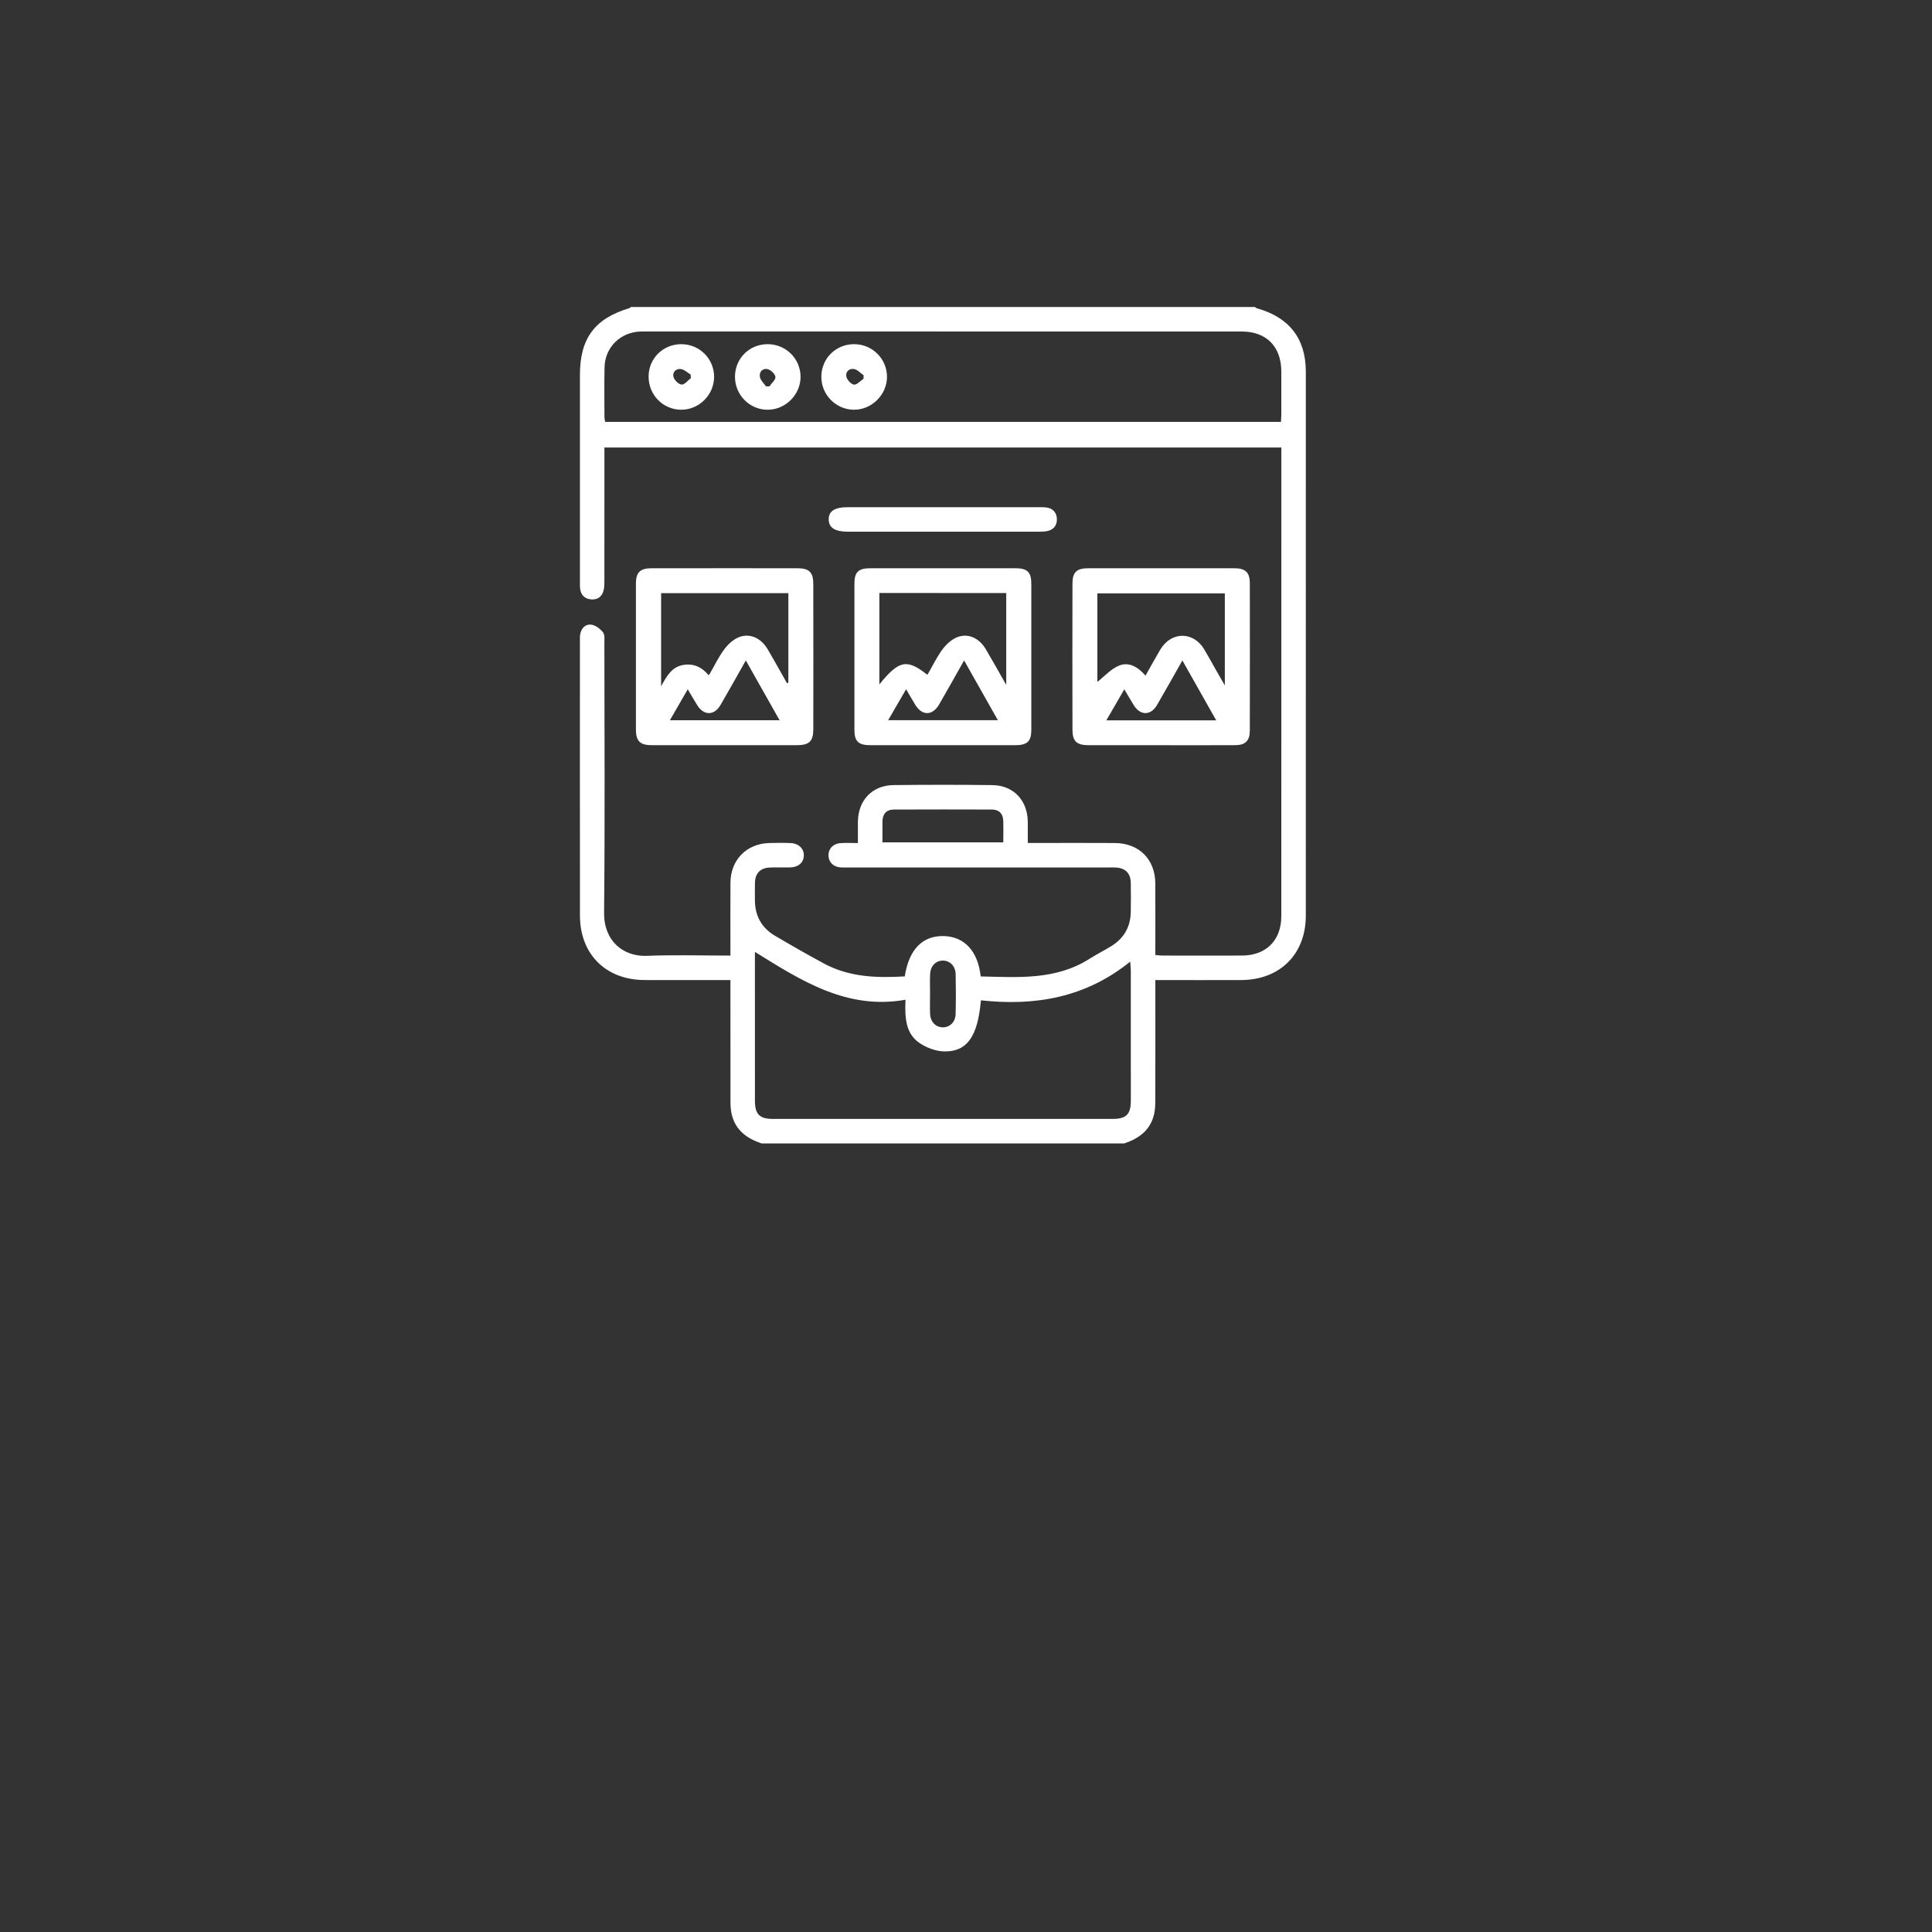 <?xml version="1.0" encoding="utf-8"?>
<!-- Generator: Adobe Illustrator 16.0.0, SVG Export Plug-In . SVG Version: 6.00 Build 0)  -->
<!DOCTYPE svg PUBLIC "-//W3C//DTD SVG 1.1//EN" "http://www.w3.org/Graphics/SVG/1.1/DTD/svg11.dtd">
<svg version="1.1" id="Layer_1" xmlns="http://www.w3.org/2000/svg" xmlns:xlink="http://www.w3.org/1999/xlink" x="0px" y="0px"
	 width="120px" height="120px" viewBox="0 0 120 120" enable-background="new 0 0 120 120" xml:space="preserve">
<rect x="0" y="0" width="120" height="120" fill="#333333" stroke="none"/>
<g>
	<path fill-rule="evenodd" clip-rule="evenodd" fill="#FFFFFF" d="M47.301,71.02c-0.915-0.305-1.626-0.826-1.857-1.82
		c-0.061-0.26-0.072-0.535-0.073-0.803c-0.005-2.299-0.003-4.6-0.003-6.898c0-0.186,0-0.369,0-0.625c-0.209,0-0.387,0-0.565,0
		c-1.589,0-3.179,0.004-4.769-0.002c-2.405-0.008-4.01-1.604-4.012-4.005c-0.006-5.683-0.002-11.364-0.002-17.046
		c0-0.135-0.006-0.272,0.015-0.405c0.059-0.388,0.321-0.659,0.678-0.619c0.267,0.029,0.563,0.254,0.739,0.477
		c0.123,0.155,0.087,0.452,0.087,0.686c0.004,5.581,0.038,11.161-0.018,16.741c-0.017,1.744,1.192,2.727,2.659,2.668
		c1.703-0.068,3.411-0.016,5.188-0.016c0-0.211,0-0.389,0-0.569c0-1.318-0.006-2.638,0.002-3.957c0.009-1.417,1-2.428,2.413-2.465
		c0.439-0.012,0.88-0.016,1.319,0.002c0.504,0.02,0.835,0.343,0.826,0.776c-0.008,0.434-0.342,0.728-0.854,0.737
		c-0.423,0.01-0.846-0.011-1.268,0.008c-0.579,0.025-0.897,0.355-0.914,0.933c-0.01,0.372-0.004,0.744-0.002,1.116
		c0.007,0.959,0.421,1.699,1.241,2.184c1.003,0.594,2.016,1.17,3.041,1.725c1.579,0.855,3.292,0.904,5.025,0.803
		c0.254-1.662,1.09-2.528,2.403-2.506c1.292,0.021,2.146,0.934,2.312,2.508c2.323,0.051,4.665,0.242,6.77-1.102
		c0.441-0.281,0.914-0.512,1.358-0.79c0.774-0.483,1.177-1.193,1.194-2.107c0.012-0.608,0.012-1.218,0-1.826
		c-0.011-0.578-0.332-0.902-0.908-0.939c-0.169-0.01-0.339-0.003-0.508-0.003c-5.377-0.001-10.755-0.001-16.133-0.001
		c-0.152,0-0.305,0.006-0.456-0.002c-0.449-0.025-0.75-0.309-0.77-0.715c-0.02-0.428,0.276-0.76,0.746-0.795
		c0.335-0.025,0.674-0.005,1.081-0.005c0-0.463-0.004-0.896,0.001-1.328c0.015-1.328,0.89-2.257,2.211-2.272
		c2.046-0.023,4.092-0.025,6.138,0.001c1.316,0.017,2.188,0.948,2.202,2.281c0.005,0.419,0.001,0.838,0.001,1.313
		c0.324,0,0.606,0,0.889,0c1.505,0,3.01-0.008,4.515,0.003c1.513,0.011,2.509,1.013,2.516,2.519
		c0.006,1.468,0.001,2.937,0.001,4.436c0.162,0.014,0.291,0.035,0.42,0.035c1.657,0.002,3.314,0.006,4.972,0
		c1.493-0.006,2.432-0.947,2.433-2.45c0.003-9.555,0.001-19.109,0.002-28.664c0-0.133,0-0.266,0-0.443c-14.009,0-27.983,0-42.045,0
		c0,0.178,0,0.372,0,0.566c0,2.587,0.002,5.175-0.002,7.762c-0.001,0.2-0.006,0.411-0.063,0.599
		c-0.113,0.371-0.396,0.545-0.777,0.507c-0.381-0.038-0.614-0.265-0.665-0.649c-0.022-0.167-0.014-0.337-0.014-0.506
		c0-4.262-0.001-8.523,0-12.785c0-2.275,0.918-3.507,3.09-4.156c0.028-0.008,0.049-0.042,0.073-0.064c12.921,0,25.841,0,38.762,0
		c0.04,0.027,0.077,0.068,0.122,0.081c2.007,0.557,3.039,1.88,3.04,3.937c0.003,11.261,0.004,22.522-0.001,33.783
		c-0.001,2.4-1.61,3.996-4.015,4.003c-1.589,0.006-3.179,0.002-4.768,0.002c-0.178,0-0.356,0-0.563,0c0,0.258,0,0.441,0,0.625
		c0,2.301,0.003,4.6-0.003,6.898c-0.001,0.27-0.015,0.545-0.074,0.805c-0.229,0.994-0.941,1.514-1.856,1.818
		C62.317,71.02,54.81,71.02,47.301,71.02z M79.563,26.205c0.01-0.188,0.021-0.321,0.022-0.455c0.001-0.896,0.004-1.792,0-2.688
		c-0.008-1.542-0.929-2.47-2.459-2.471c-12.378-0.001-24.757-0.001-37.135-0.001c-0.067,0-0.135,0-0.203,0.001
		c-1.251,0.037-2.214,0.979-2.239,2.226c-0.021,1.031-0.007,2.063-0.005,3.094c0,0.094,0.027,0.188,0.045,0.294
		C51.586,26.205,65.549,26.205,79.563,26.205z M46.889,59.123c0,3.164-0.001,6.207,0.001,9.248c0,0.84,0.286,1.125,1.125,1.127
		c7.033,0,14.065,0,21.098,0c0.839-0.002,1.124-0.287,1.125-1.127c0.002-2.689,0.001-5.377-0.001-8.064
		c0-0.141-0.018-0.281-0.038-0.578c-2.785,2.25-5.938,2.77-9.273,2.402c-0.195,2.25-0.86,3.199-2.276,3.174
		c-0.52-0.01-1.102-0.225-1.536-0.521c-0.877-0.598-0.915-1.584-0.873-2.688C52.619,62.738,49.802,60.936,46.889,59.123z
		 M54.81,52.321c2.534,0,5.006,0,7.506,0c0-0.473,0.012-0.91-0.003-1.347c-0.015-0.445-0.266-0.691-0.707-0.692
		c-2.027-0.007-4.054-0.008-6.081,0.001c-0.47,0.001-0.708,0.271-0.714,0.738C54.806,51.441,54.81,51.862,54.81,52.321z
		 M57.767,61.723c0,0.422-0.017,0.846,0.004,1.266c0.024,0.49,0.359,0.82,0.793,0.82s0.779-0.33,0.791-0.82
		c0.021-0.826,0.02-1.654,0.002-2.48c-0.012-0.516-0.369-0.859-0.818-0.844c-0.433,0.014-0.748,0.346-0.769,0.844
		C57.752,60.912,57.766,61.318,57.767,61.723z"/>
	<path fill-rule="evenodd" clip-rule="evenodd" fill="#FFFFFF" d="M72.11,46.286c-1.504,0-3.009,0.003-4.513-0.001
		c-0.729-0.002-0.984-0.248-0.985-0.97c-0.006-3.025-0.006-6.05,0-9.075c0.002-0.694,0.265-0.944,0.958-0.944
		c3.042-0.002,6.083-0.003,9.125,0c0.657,0.001,0.933,0.266,0.934,0.917c0.005,3.059,0.005,6.117-0.001,9.176
		c-0.001,0.619-0.279,0.892-0.904,0.895C75.186,46.291,73.647,46.286,72.11,46.286z M71.149,41.966
		c0.331-0.584,0.613-1.102,0.913-1.609c0.679-1.149,2.06-1.158,2.739-0.018c0.269,0.449,0.517,0.91,0.775,1.364
		c0.143,0.25,0.287,0.499,0.501,0.87c0-2.016,0-3.864,0-5.719c-2.655,0-5.279,0-7.917,0c0,1.899,0,3.762,0,5.5
		c0.418-0.327,0.827-0.796,1.342-1.01C70.108,41.092,70.68,41.417,71.149,41.966z M68.716,44.742c2.324,0,4.533,0,6.825,0
		c-0.708-1.255-1.387-2.457-2.101-3.72c-0.558,0.982-1.058,1.883-1.578,2.771c-0.387,0.662-1.031,0.663-1.435,0.017
		c-0.191-0.305-0.369-0.618-0.594-0.995C69.444,43.488,69.101,44.079,68.716,44.742z"/>
	<path fill-rule="evenodd" clip-rule="evenodd" fill="#FFFFFF" d="M45.019,35.294c1.504,0,3.008-0.001,4.512,0.001
		c0.725,0.001,0.983,0.247,0.984,0.97c0.006,3.008,0.005,6.016,0.001,9.024c-0.001,0.752-0.252,0.995-1.014,0.996
		c-3.008,0.003-6.016,0.003-9.023,0c-0.723,0-0.98-0.256-0.981-0.972c-0.003-3.025-0.004-6.05,0-9.075
		c0.001-0.684,0.268-0.94,0.959-0.942C41.977,35.292,43.498,35.294,45.019,35.294z M41.063,36.841c0,1.911,0,3.778,0,5.791
		c0.358-0.673,0.677-1.201,1.349-1.325c0.653-0.121,1.18,0.127,1.59,0.619c0.041-0.03,0.061-0.037,0.068-0.05
		c0.296-0.511,0.552-1.05,0.899-1.523c0.228-0.31,0.547-0.616,0.894-0.763c0.684-0.29,1.396,0.028,1.807,0.72
		c0.415,0.701,0.808,1.416,1.211,2.125c0.028-0.011,0.057-0.022,0.085-0.034c0-1.845,0-3.69,0-5.56
		C46.32,36.841,43.706,36.841,41.063,36.841z M48.421,44.735c-0.706-1.252-1.382-2.449-2.096-3.714
		c-0.546,0.963-1.051,1.874-1.575,2.772c-0.386,0.659-1.029,0.664-1.435,0.021c-0.193-0.307-0.372-0.624-0.598-1.002
		c-0.393,0.682-0.74,1.283-1.109,1.924C43.909,44.735,46.127,44.735,48.421,44.735z"/>
	<path fill-rule="evenodd" clip-rule="evenodd" fill="#FFFFFF" d="M58.51,46.286c-1.486,0-2.973,0.003-4.46-0.001
		c-0.736-0.002-0.98-0.241-0.98-0.961c-0.003-3.024-0.003-6.048,0-9.073c0.001-0.72,0.246-0.955,0.984-0.956
		c3.008-0.002,6.015-0.002,9.022,0c0.733,0,0.98,0.239,0.981,0.96c0.003,3.024,0.003,6.048,0,9.073
		c-0.001,0.716-0.248,0.955-0.985,0.957C61.552,46.289,60.031,46.286,58.51,46.286z M54.619,36.833c0,1.914,0,3.777,0,5.677
		c1.22-1.507,1.705-1.601,2.968-0.607c0.013-0.008,0.031-0.014,0.038-0.025c0.296-0.511,0.552-1.051,0.899-1.525
		c0.229-0.311,0.549-0.615,0.896-0.762c0.686-0.29,1.391,0.027,1.805,0.724c0.415,0.699,0.81,1.411,1.274,2.226
		c0-1.994,0-3.842,0-5.707C59.864,36.833,57.266,36.833,54.619,36.833z M61.979,44.733c-0.711-1.259-1.383-2.449-2.097-3.713
		c-0.55,0.972-1.04,1.855-1.547,2.729c-0.417,0.719-1.064,0.723-1.491,0.02c-0.184-0.302-0.358-0.609-0.564-0.961
		c-0.378,0.653-0.729,1.259-1.115,1.925C57.453,44.733,59.658,44.733,61.979,44.733z"/>
	<path fill-rule="evenodd" clip-rule="evenodd" fill="#FFFFFF" d="M58.587,31.504c1.96,0,3.919,0,5.879,0
		c0.169,0,0.339-0.005,0.507,0.014c0.411,0.048,0.652,0.305,0.671,0.701c0.02,0.422-0.214,0.703-0.644,0.776
		c-0.182,0.031-0.37,0.029-0.556,0.03c-3.92,0.001-7.839,0.001-11.759,0c-0.821,0-1.2-0.237-1.212-0.752
		c-0.012-0.523,0.365-0.769,1.183-0.77C54.633,31.503,56.61,31.504,58.587,31.504z"/>
	<path fill-rule="evenodd" clip-rule="evenodd" fill="#FFFFFF" d="M42.335,21.377c1.124,0.009,2.023,0.916,2.019,2.036
		c-0.004,1.109-0.928,2.033-2.034,2.036c-1.137,0.003-2.047-0.925-2.034-2.076C40.297,22.245,41.197,21.368,42.335,21.377z
		 M42.91,23.488c-0.003-0.074-0.007-0.148-0.011-0.223c-0.202-0.121-0.396-0.315-0.61-0.343c-0.311-0.04-0.54,0.207-0.455,0.501
		c0.058,0.198,0.322,0.453,0.507,0.464C42.522,23.898,42.72,23.632,42.91,23.488z"/>
	<path fill-rule="evenodd" clip-rule="evenodd" fill="#FFFFFF" d="M53.055,21.377c1.125,0.003,2.034,0.905,2.038,2.022
		c0.004,1.12-0.959,2.07-2.078,2.05c-1.114-0.02-2.01-0.944-2-2.063C51.025,22.256,51.921,21.374,53.055,21.377z M53.636,23.525
		c0.001-0.072,0.003-0.145,0.004-0.217c-0.193-0.135-0.373-0.344-0.585-0.386c-0.308-0.062-0.551,0.175-0.487,0.47
		c0.043,0.201,0.292,0.474,0.476,0.497C53.223,23.911,53.437,23.658,53.636,23.525z"/>
	<path fill-rule="evenodd" clip-rule="evenodd" fill="#FFFFFF" d="M45.651,23.39c0.007-1.134,0.896-2.015,2.033-2.013
		c1.125,0.001,2.034,0.901,2.04,2.019c0.006,1.123-0.952,2.071-2.072,2.054C46.535,25.432,45.645,24.515,45.651,23.39z
		 M47.573,23.998c0.073,0,0.146-0.001,0.219-0.002c0.135-0.197,0.391-0.408,0.371-0.589c-0.02-0.183-0.289-0.433-0.489-0.48
		c-0.3-0.07-0.532,0.173-0.477,0.48C47.236,23.62,47.441,23.802,47.573,23.998z"/>
</g>
</svg>
